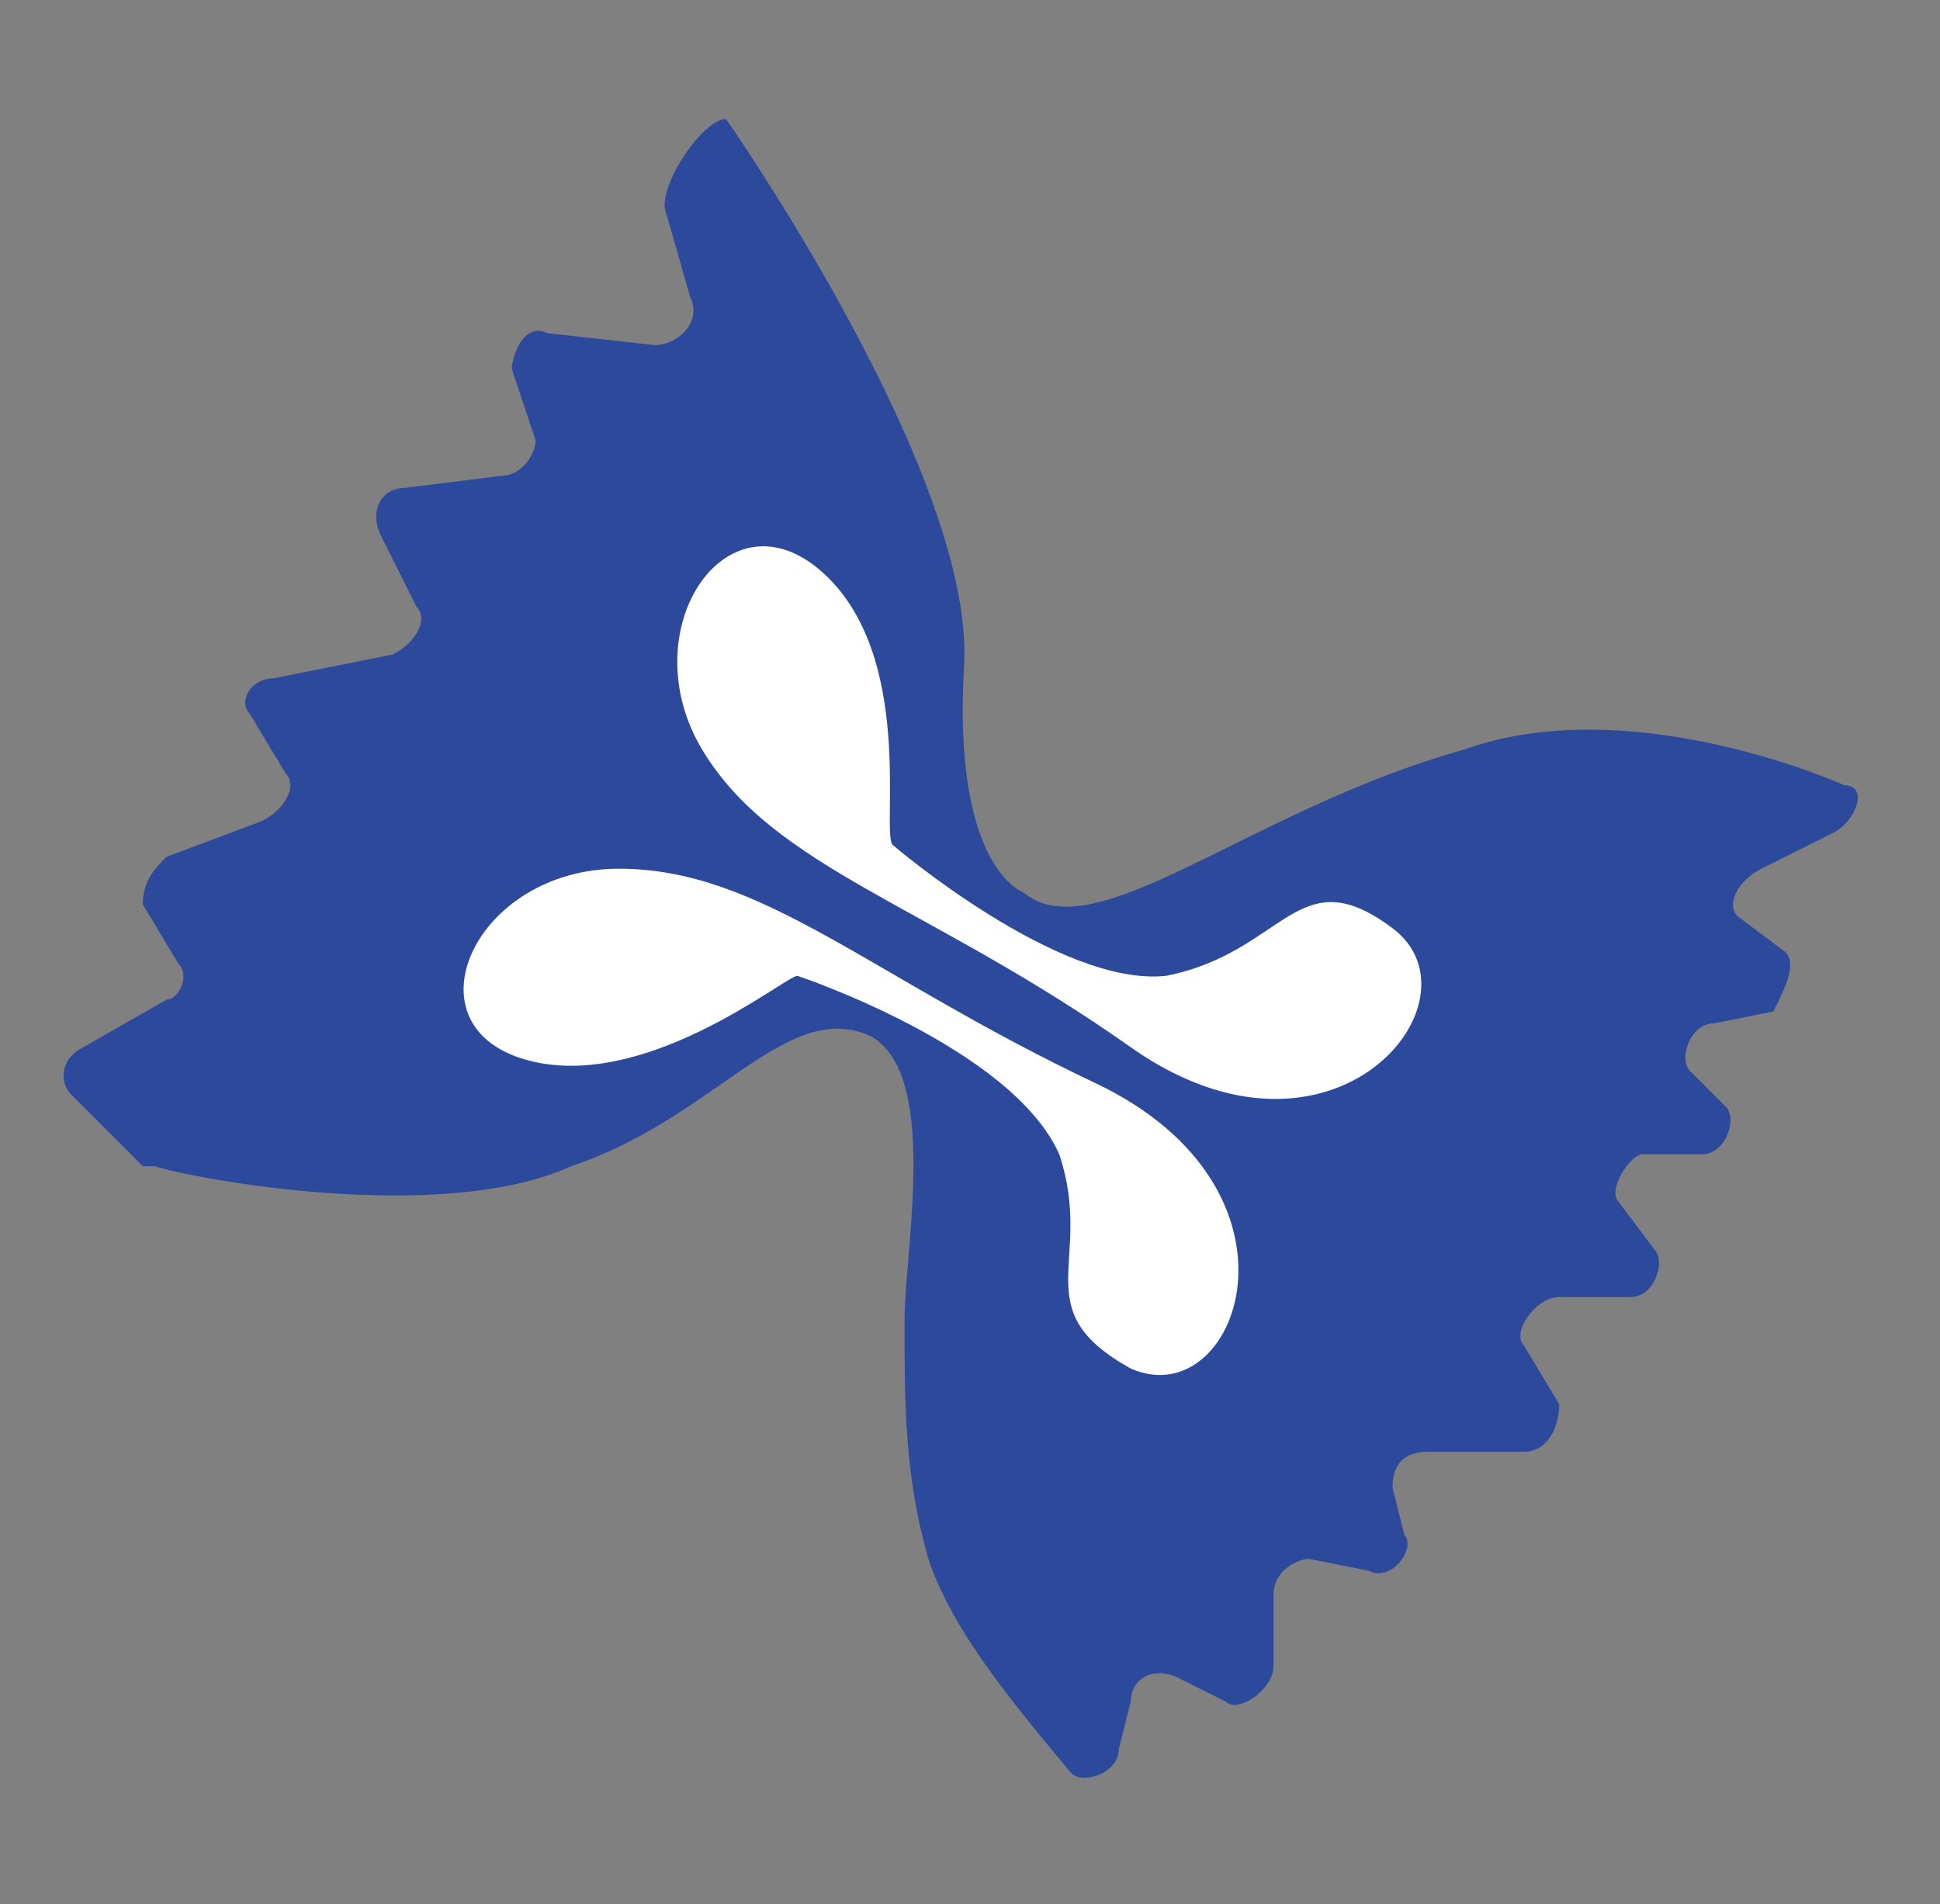 <svg xmlns="http://www.w3.org/2000/svg" xml:space="preserve" id="Calque_1" x="0" y="0" version="1.1" viewBox="0 0 16.3 16"><rect x="0" y="0" width="16.3" height="16" fill="#808080" stroke="none"/><style>.st1{fill:#fff}</style><path d="M8.6 7.5s-.6-.2-.5-1.9C8.2 4 6.1 1 6.1 1c-.2 0-.6.6-.5.8l.2.7c.1.2-.1.4-.3.4l-.9-.1c-.2-.1-.3.2-.3.3l.2.6c0 .1-.1.3-.3.3l-.8.1c-.2 0-.3.2-.2.4l.3.6c.1.1 0 .3-.2.4l-1 .2c-.2 0-.3.2-.2.3l.3.5c.1.1 0 .3-.2.4l-.8.3c-.1.1-.2.2-.2.4l.3.5c.1.1 0 .3-.1.3l-.7.4c-.2.1-.2.3-.1.4l.6.6h.1c.3.1 2.4.5 3.5 0C6 9.4 6.6 8.4 7.3 8.7c.6.3.3 1.8.3 2.4 0 .7 0 1.3.2 2 .2.6.7 1.2 1.2 1.8.1.1.4 0 .4-.2l.1-.4c0-.2.2-.3.4-.2l.4.2c.1.1.4-.1.4-.3v-.6c0-.2.2-.3.3-.3l.5.1c.2.1.4-.2.3-.3l-.1-.4c0-.2.1-.3.3-.3h.8c.2 0 .3-.2.3-.4l-.3-.5c-.1-.1.1-.4.3-.4h.6c.2 0 .3-.3.2-.4l-.3-.4c-.1-.1.1-.4.2-.4h.5c.2 0 .3-.3.2-.4l-.3-.3c-.1-.1 0-.4.2-.4l.5-.1c.1-.2.2-.4.1-.5l-.4-.3c-.1-.1 0-.3.2-.4l.6-.3c.2-.1.3-.4.1-.4-.7-.3-2.1-.7-3.2-.3-1.8.5-3.1 1.7-3.7 1.2" style="fill:#2d499c"/><path d="M7.5 7.1c-.1-.1.2-1.6-.6-2.3-.8-.7-1.6.5-1 1.5.6 1 1.9 1.3 3.6 2.5 1.7 1.2 3-.4 2.2-1-.8-.6-.9.2-1.9.4-.9.1-2.3-1.1-2.3-1.1M6.7 8.2c-.1 0-1.3 1-2.3.7-1-.3-.4-1.6.8-1.6 1.2 0 2.1.9 4 1.8s1.2 2.8.3 2.4c-.9-.5-.3-.9-.6-1.8-.4-.9-2.2-1.5-2.2-1.5" class="st1"/></svg>
